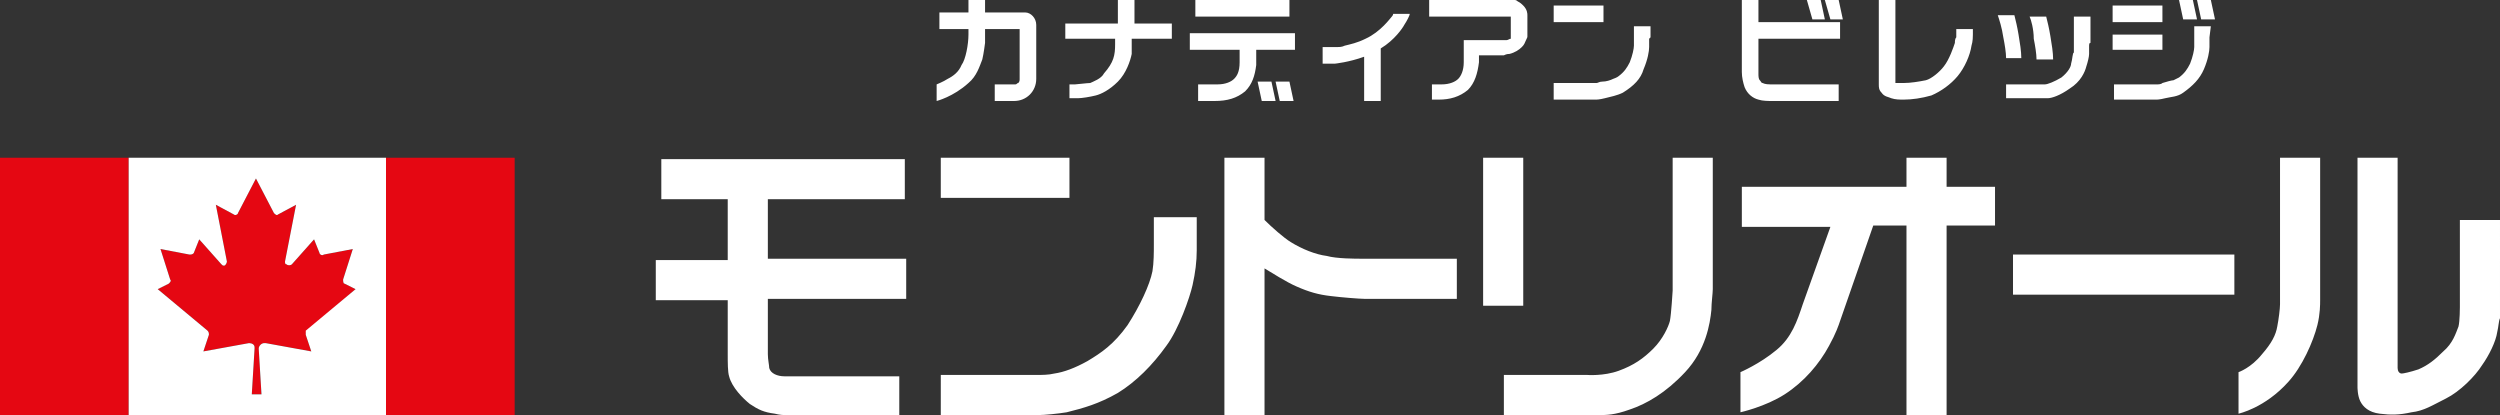 <?xml version="1.0" encoding="utf-8"?>
<!-- Generator: Adobe Illustrator 16.0.5, SVG Export Plug-In . SVG Version: 6.00 Build 0)  -->
<!DOCTYPE svg PUBLIC "-//W3C//DTD SVG 1.1//EN" "http://www.w3.org/Graphics/SVG/1.1/DTD/svg11.dtd">
<svg version="1.1" id="レイヤー_1" xmlns="http://www.w3.org/2000/svg" xmlns:xlink="http://www.w3.org/1999/xlink" x="0px"
	 y="0px" width="180.7px" height="30px" viewBox="0 0 180.7 30" style="enable-background:new 0 0 180.7 30;" xml:space="preserve">
<rect x="0" y="0" width="180.7" height="30" fill="#333333" stroke="none"/>
<style type="text/css">
<![CDATA[
	.st0{fill:#E50712;}
	.st1{fill:#FFFFFF;}
]]>
</style>
<path class="st1" d="M156.3,1.6h-3.6V0.4h3.6V1.6z M161.5,18.4h-16v2.9h16V18.4z M55.5,14.3v4.4h10v2.9h-10v4h0c0,0.4,0.1,0.8,0.1,1
	c0.1,0.4,0.6,0.6,1.1,0.6c0.1,0,0.2,0,0.2,0v0H57c0.2,0,0.4,0,0.4,0s0,0,0,0h7.6V30h-8.2c-0.2,0-0.4,0-0.8-0.1
	c-0.8-0.1-1.2-0.3-1.8-0.7c-0.5-0.4-1.3-1.2-1.5-2c-0.1-0.3-0.1-1-0.1-1.6h0v-0.4c0-0.4,0-0.6,0-0.6l0,0v-2.9h-5.2v-2.9h5.2v-4.4
	h-4.8v-2.9h17.6v2.9H55.5z M83.4,15.6v2.1c0,0.5,0,1.3-0.1,1.9c-0.2,1-0.9,2.5-1.8,3.9c-1,1.4-1.9,2-2.9,2.6
	c-0.9,0.5-1.7,0.8-2.4,0.9c-0.4,0.1-0.9,0.1-1.2,0.1h-7V30h5.2l1.9,0c0.4,0,1.4-0.1,2-0.2c1.2-0.3,2.3-0.6,3.7-1.4
	c1.3-0.8,2.5-2,3.5-3.4c0.9-1.2,1.7-3.5,1.9-4.4c0.2-0.9,0.3-1.7,0.3-2.5c0,0,0-2.4,0-2.4H83.4z M77.3,11.4h-9.3v2.9h9.3V11.4z
	 M105.2,21.6h-6.6v0c0,0,0,0,0,0h0l0,0c-0.3,0-1.6-0.1-2.4-0.2c-0.9-0.1-1.6-0.3-2.5-0.7c-0.7-0.3-1.8-1-2.3-1.3V30h-2.9V11.4h2.9
	v4.5c0.5,0.5,1.4,1.3,1.9,1.6c0.8,0.5,1.8,0.9,2.6,1c0.7,0.2,2.1,0.2,2.5,0.2h6.9V21.6z M110.1,11.4h-2.9v10.7h2.9V11.4z
	 M120.9,11.4V21l0,0c0,0-0.1,1.7-0.2,2.2c-0.1,0.4-0.5,1.3-1.2,2c-0.7,0.7-1.4,1.2-2.5,1.6c-1.1,0.4-2.3,0.3-2.3,0.3v0h-6V30h6.9
	l0,0c0.5,0,1.1,0,2.2-0.4c1.2-0.4,2.6-1.2,4-2.7c1.5-1.6,1.8-3.5,1.9-4.5c0-0.5,0.1-1.2,0.1-1.5l0,0v-9.5H120.9z M144.2,16.3h-3.5
	V30h-2.9V16.3h-2.4l-2.4,6.9l0,0c-0.1,0.3-0.3,0.9-0.8,1.8c-0.7,1.3-1.8,2.6-3.2,3.5c-1.4,0.9-3.2,1.3-3.2,1.3v-2.9
	c0,0,1.4-0.6,2.6-1.6c1.1-0.9,1.5-2.1,1.9-3.3c0,0,0,0,0,0l2-5.6h-6.4v-2.9h11.9v-2.1h2.9v2.1h3.5V16.3z M167.7,21.7V11.4h-2.9V22
	c0,0.3-0.1,1.1-0.2,1.6c-0.1,0.6-0.4,1.2-1.1,2c-0.8,1-1.7,1.3-1.7,1.3v3c0,0,1.9-0.4,3.6-2.3c1-1.1,1.8-2.9,2.1-4.1
	C167.7,22.7,167.7,22,167.7,21.7L167.7,21.7z M180.7,15.9h-2.9v6.3c0,0,0,1-0.1,1.4c-0.2,0.5-0.4,1.2-1.1,1.8
	c-0.6,0.6-1.1,1-1.8,1.3c-0.6,0.2-1.1,0.3-1.2,0.3c-0.2,0-0.3-0.2-0.3-0.4V11.4h-2.9V28c0,0,0,0.6,0.2,1c0.2,0.4,0.6,0.8,1.4,0.9
	c0.8,0.1,1.4,0.1,2.3-0.1c0.9-0.1,1.5-0.5,2.5-1s2.1-1.6,2.6-2.4c0.5-0.7,1-1.7,1.1-2.4c0.1-0.4,0.1-0.8,0.2-1l0-0.4L180.7,15.9z
	 M86,2.4v1.2h3.6v0.9h0c0,0.7-0.2,1-0.4,1.2C89,5.9,88.6,6.1,88,6.1v0h-1.4v1.2h1.2v0c0.9,0,1.6-0.2,2.2-0.7
	c0.5-0.5,0.7-1.1,0.8-1.9h0V3.6h2.8V2.4H86z M93.2,0h-6.8v1.2h6.8V0z M90.9,5.9l0.3,1.4h1l-0.3-1.4H90.9z M92.2,5.9l0.3,1.4h1
	l-0.3-1.4H92.2z M74.9,1.8L74.9,1.8l0,3.9l0,0c0,0,0,0,0,0c0,0.9-0.7,1.6-1.6,1.6c0,0,0,0-0.1,0h-1.3V6.1H73c0,0,0.1,0,0.1,0
	c0.1,0,0.2,0,0.3,0c0.1,0,0.1-0.1,0.2-0.1c0.1-0.1,0.1-0.2,0.1-0.3c0-0.1,0-0.4,0-0.4s0,0,0,0V2.1h-2.5l0,1c0,0-0.1,0.8-0.2,1.2
	C70.8,4.8,70.6,5.5,70,6c-1.1,1-2.3,1.3-2.3,1.3l0-1.2c0,0,0.5-0.2,0.8-0.4c0.4-0.2,0.8-0.5,1-1C69.8,4.3,70,3.2,70,2.5
	c0-0.2,0-0.3,0-0.4h-2.1V0.9H70V0h1.2v0.9h2.9c0,0,0,0,0,0C74.5,0.9,74.9,1.3,74.9,1.8C74.9,1.7,74.9,1.7,74.9,1.8z M84.5,2.8h-2.7
	v0.5h0c0,0.1,0,0.3,0,0.6c-0.1,0.5-0.4,1.4-1,2c-0.6,0.6-1.2,0.9-1.6,1c-0.4,0.1-1,0.2-1.3,0.2c0,0,0,0,0,0h-0.6V6.1h0.4
	c0.1,0,0.9-0.1,1.1-0.1c0.2-0.1,0.8-0.3,1-0.7c0.7-0.8,0.8-1.3,0.8-2.1c0,0,0,0,0,0V2.8H77V1.7h3.8V0h1.2v1.7h2.7V2.8z M101.9,1
	c0,0.1-0.2,0.5-0.4,0.8c-0.1,0.2-0.7,1.1-1.7,1.7v3.8h-1.2V4.1c-1.1,0.4-2.1,0.5-2.1,0.5l-0.1,0h0h-0.2l0,0h-0.6V3.4h0.6l0,0h0.2
	c0,0-0.1,0,0.1,0h0.1c0,0,0.1,0,0.1,0c0.1,0,0.3,0,0.5-0.1c0.4-0.1,0.9-0.2,1.5-0.5c1.1-0.5,1.8-1.5,1.9-1.6c0,0,0.1-0.1,0.1-0.2
	H101.9z M110.4,1.1c0,0.1,0,0.1,0,0.1c0,0.2,0,1.3,0,1.3v0l0,0.1c0,0.1,0,0.1-0.1,0.3c-0.1,0.2-0.1,0.3-0.3,0.5
	c-0.2,0.2-0.5,0.4-0.9,0.5c-0.1,0-0.2,0-0.4,0.1c0,0-0.1,0-0.1,0v0h0c-0.1,0-0.2,0-0.4,0v0h-1.3v0.4h0c0,0,0,0,0,0v0.1h0
	c-0.1,0.8-0.3,1.5-0.8,2c-0.6,0.5-1.3,0.7-2.1,0.7l0,0h-0.5V6.1h0.7v0c0.6,0,1-0.2,1.2-0.4c0.2-0.2,0.4-0.6,0.4-1.2l0,0V4l0,0V2.9
	h2.8c0,0,0.1,0,0.1,0c0.1,0,0.1,0,0.2,0c0.1,0,0.2-0.1,0.3-0.1c0,0,0,0,0-0.1c0,0,0,0,0-0.1c0,0,0-0.1,0-0.2V2.3c0-0.2,0-0.8,0-1v0
	c0,0,0-0.1,0-0.1c0,0-0.1,0-0.1,0c-0.1,0-0.1,0-0.1,0h-0.1v0h-5.6V0h5.1v0h0.5c0,0,0.1,0,0.1,0c0,0,0.1,0,0.3,0c0.1,0,0.2,0,0.2,0
	c0,0,0.1,0,0.2,0.1c0.2,0.1,0.3,0.2,0.4,0.3C110.4,0.7,110.4,1,110.4,1.1z M115.9,0.4h-3.6v1.2h3.6V0.4z M119.3,2.7V1.9h-1.2v0.7h0
	c0,0,0,0.5,0,0.7c0,0.2-0.1,0.7-0.3,1.2c-0.2,0.4-0.4,0.7-0.8,1c-0.1,0.1-0.4,0.2-0.4,0.2c-0.2,0.1-0.5,0.2-0.8,0.2
	c-0.2,0-0.3,0.1-0.4,0.1c-0.1,0-0.1,0-0.2,0h-0.1v0h-2.8v1.2h1.6v0h1.3l0.1,0l0.1,0c0,0,0.2,0,0.6-0.1l0,0c0.4-0.1,0.9-0.2,1.3-0.4
	c0.8-0.5,1.3-1,1.5-1.7c0.3-0.7,0.4-1.3,0.4-1.6c0-0.1,0-0.3,0-0.4l0,0V2.8C119.3,2.7,119.3,2.7,119.3,2.7L119.3,2.7z M156.3,3.6
	h-3.6V2.5h3.6V3.6z M159.7,2.7c0,0,0,0.1,0,0.2V3l0,0c0,0.1,0,0.3,0,0.4c0,0.3-0.1,0.9-0.4,1.6c-0.3,0.7-0.8,1.2-1.5,1.7
	c-0.4,0.3-0.9,0.3-1.3,0.4l0,0c-0.4,0.1-0.6,0.1-0.6,0.1l-0.1,0l-0.1,0h-1.3v0h-1.6V6.1h2.8v0h0.1c0,0,0.1,0,0.2,0
	c0.1,0,0.3,0,0.4-0.1c0.3-0.1,0.7-0.2,0.8-0.2c0,0,0.2-0.1,0.4-0.2c0.4-0.3,0.6-0.6,0.8-1c0.2-0.5,0.3-1,0.3-1.2c0-0.2,0-0.7,0-0.7
	h0V1.9h1.2L159.7,2.7L159.7,2.7z M151,3.4c0,0.1,0,0.2,0,0.3v0.2h0c0,0.2-0.1,0.6-0.2,0.9c-0.1,0.4-0.4,1.1-1.2,1.6
	c-0.7,0.5-1.3,0.7-1.6,0.7c-0.1,0-0.2,0-0.2,0v0h-0.1c-0.1,0-0.1,0-0.2,0c0,0-0.1,0-0.1,0h-0.7v0h-1.7V6.1h2.6c0.1,0,0.1,0,0.2,0
	c0.2,0,0.7-0.2,1.2-0.5c0.5-0.4,0.7-0.8,0.7-1c0.1-0.3,0.1-0.8,0.2-0.8V3.1c0,0,0,0,0,0l0,0V1.2h1.2v1.9h0C151,3.1,151,3.2,151,3.4z
	 M146.7,1.2C146.7,1.2,146.7,1.2,146.7,1.2l1.2,0c0.1,0.4,0.2,0.8,0.3,1.4c0.1,0.6,0.2,1.2,0.2,1.7h-1.2c0-0.4-0.1-1-0.2-1.5
	C147,2.1,146.8,1.4,146.7,1.2z M145,4.2c0-0.4-0.1-1-0.2-1.5c-0.1-0.7-0.3-1.3-0.4-1.6c0,0,0,0,0,0h1.2c0.1,0.4,0.2,0.8,0.3,1.4
	c0.1,0.6,0.2,1.2,0.2,1.7H145z M142.6,2.5L142.6,2.5c0,0.1,0,0.5-0.1,0.8c-0.1,0.7-0.5,1.6-1,2.2c-0.5,0.6-1.2,1.1-1.9,1.4
	c-0.7,0.2-1.4,0.3-2,0.3c-0.3,0-0.6,0-0.9-0.1c-0.2-0.1-0.5-0.1-0.7-0.4c-0.2-0.2-0.2-0.4-0.2-0.6c0-0.2,0-0.3,0-0.4
	c0-0.1,0-0.1,0-0.1V5.5h0V0h1.2v5.1h0v0.7l0,0.1c0,0.1,0,0.1,0,0.1l0,0c0.1,0,0.1,0,0.1,0c0.1,0,0.2,0,0.5,0c0.5,0,1.1-0.1,1.6-0.2
	c0.4-0.1,1-0.6,1.3-1c0.4-0.5,0.7-1.4,0.8-1.7c0-0.1,0-0.3,0.1-0.4c0-0.1,0-0.1,0-0.2V2.1h1.2V2.5z M127.1,1.6h5.9v1.2h-5.9v2.5
	c0,0.2,0,0.4,0.1,0.5c0.1,0.1,0.1,0.2,0.2,0.2c0.2,0.1,0.4,0.1,0.8,0.1v0h4.7v1.2h-4.8l0,0c-0.3,0-0.7,0-1-0.1
	c-0.4-0.1-0.8-0.4-1-0.9c-0.1-0.3-0.2-0.7-0.2-1.1h0V0h1.2V1.6z M131,1.4L130.6,0h1l0.3,1.4H131z M132.3,1.4L131.9,0h1l0.3,1.4
	H132.3z M157.8,1.4L157.5,0h1l0.3,1.4H157.8z M159.1,1.4L158.8,0h1l0.3,1.4H159.1z"/>
<g>
	<path class="st0" d="M22.2,23.9c-0.1,0.1-0.1,0.2-0.1,0.3l0.4,1.2l-3.3-0.6c0,0-0.1,0-0.1,0c-0.2,0-0.4,0.2-0.4,0.4l0.2,3.3h-0.7
		l0.2-3.3c0,0,0-0.1,0-0.1c0-0.2-0.2-0.3-0.4-0.3l-3.3,0.6l0.4-1.2c0-0.1,0-0.2-0.1-0.3l-3.6-3l0.8-0.4c0.1-0.1,0.2-0.2,0.1-0.3
		L11.6,18l2.1,0.4c0.1,0,0.2,0,0.3-0.1l0.4-1l1.6,1.8c0.1,0.1,0.1,0.1,0.2,0.1c0.1,0,0.2-0.2,0.2-0.3l-0.8-4.1l1.3,0.7c0,0,0,0,0,0
		c0.1,0.1,0.3,0,0.3-0.1l1.3-2.5l1.3,2.5c0,0,0,0,0,0c0.1,0.1,0.2,0.2,0.3,0.1l1.3-0.7l-0.8,4.1c0,0.1,0,0.2,0.1,0.2
		c0.1,0.1,0.3,0.1,0.4,0l1.6-1.8l0.4,1c0,0.1,0.2,0.2,0.3,0.1l2.1-0.4l-0.7,2.2c0,0.1,0,0.3,0.1,0.3l0.8,0.4L22.2,23.9z M27.9,11.4
		V30h9.3V11.4H27.9z M0,11.4V30h9.3V11.4H0z"/>
	<path class="st1" d="M9.3,11.4V30h18.6V11.4H9.3z M22.1,24.2l0.4,1.2l-3.3-0.6c0,0-0.1,0-0.1,0c-0.2,0-0.4,0.2-0.4,0.4l0.2,3.3
		h-0.7l0.2-3.3c0,0,0-0.1,0-0.1c0-0.2-0.2-0.3-0.4-0.3l-3.3,0.6l0.4-1.2c0-0.1,0-0.2-0.1-0.3l-3.6-3l0.8-0.4
		c0.1-0.1,0.2-0.2,0.1-0.3L11.6,18l2.1,0.4c0.1,0,0.2,0,0.3-0.1l0.4-1l1.6,1.8c0.1,0.1,0.1,0.1,0.2,0.1c0.1,0,0.2-0.2,0.2-0.3
		l-0.8-4.1l1.3,0.7c0,0,0,0,0,0c0.1,0.1,0.3,0,0.3-0.1l1.3-2.5l1.3,2.5c0,0,0,0,0,0c0.1,0.1,0.2,0.2,0.3,0.1l1.3-0.7l-0.8,4.1
		c0,0.1,0,0.2,0.1,0.2c0.1,0.1,0.3,0.1,0.4,0l1.6-1.8l0.4,1c0,0.1,0.2,0.2,0.3,0.1l2.1-0.4l-0.7,2.2c0,0.1,0,0.3,0.1,0.3l0.8,0.4
		l-3.6,3C22.1,24,22.1,24.1,22.1,24.2z"/>
</g>
</svg>
